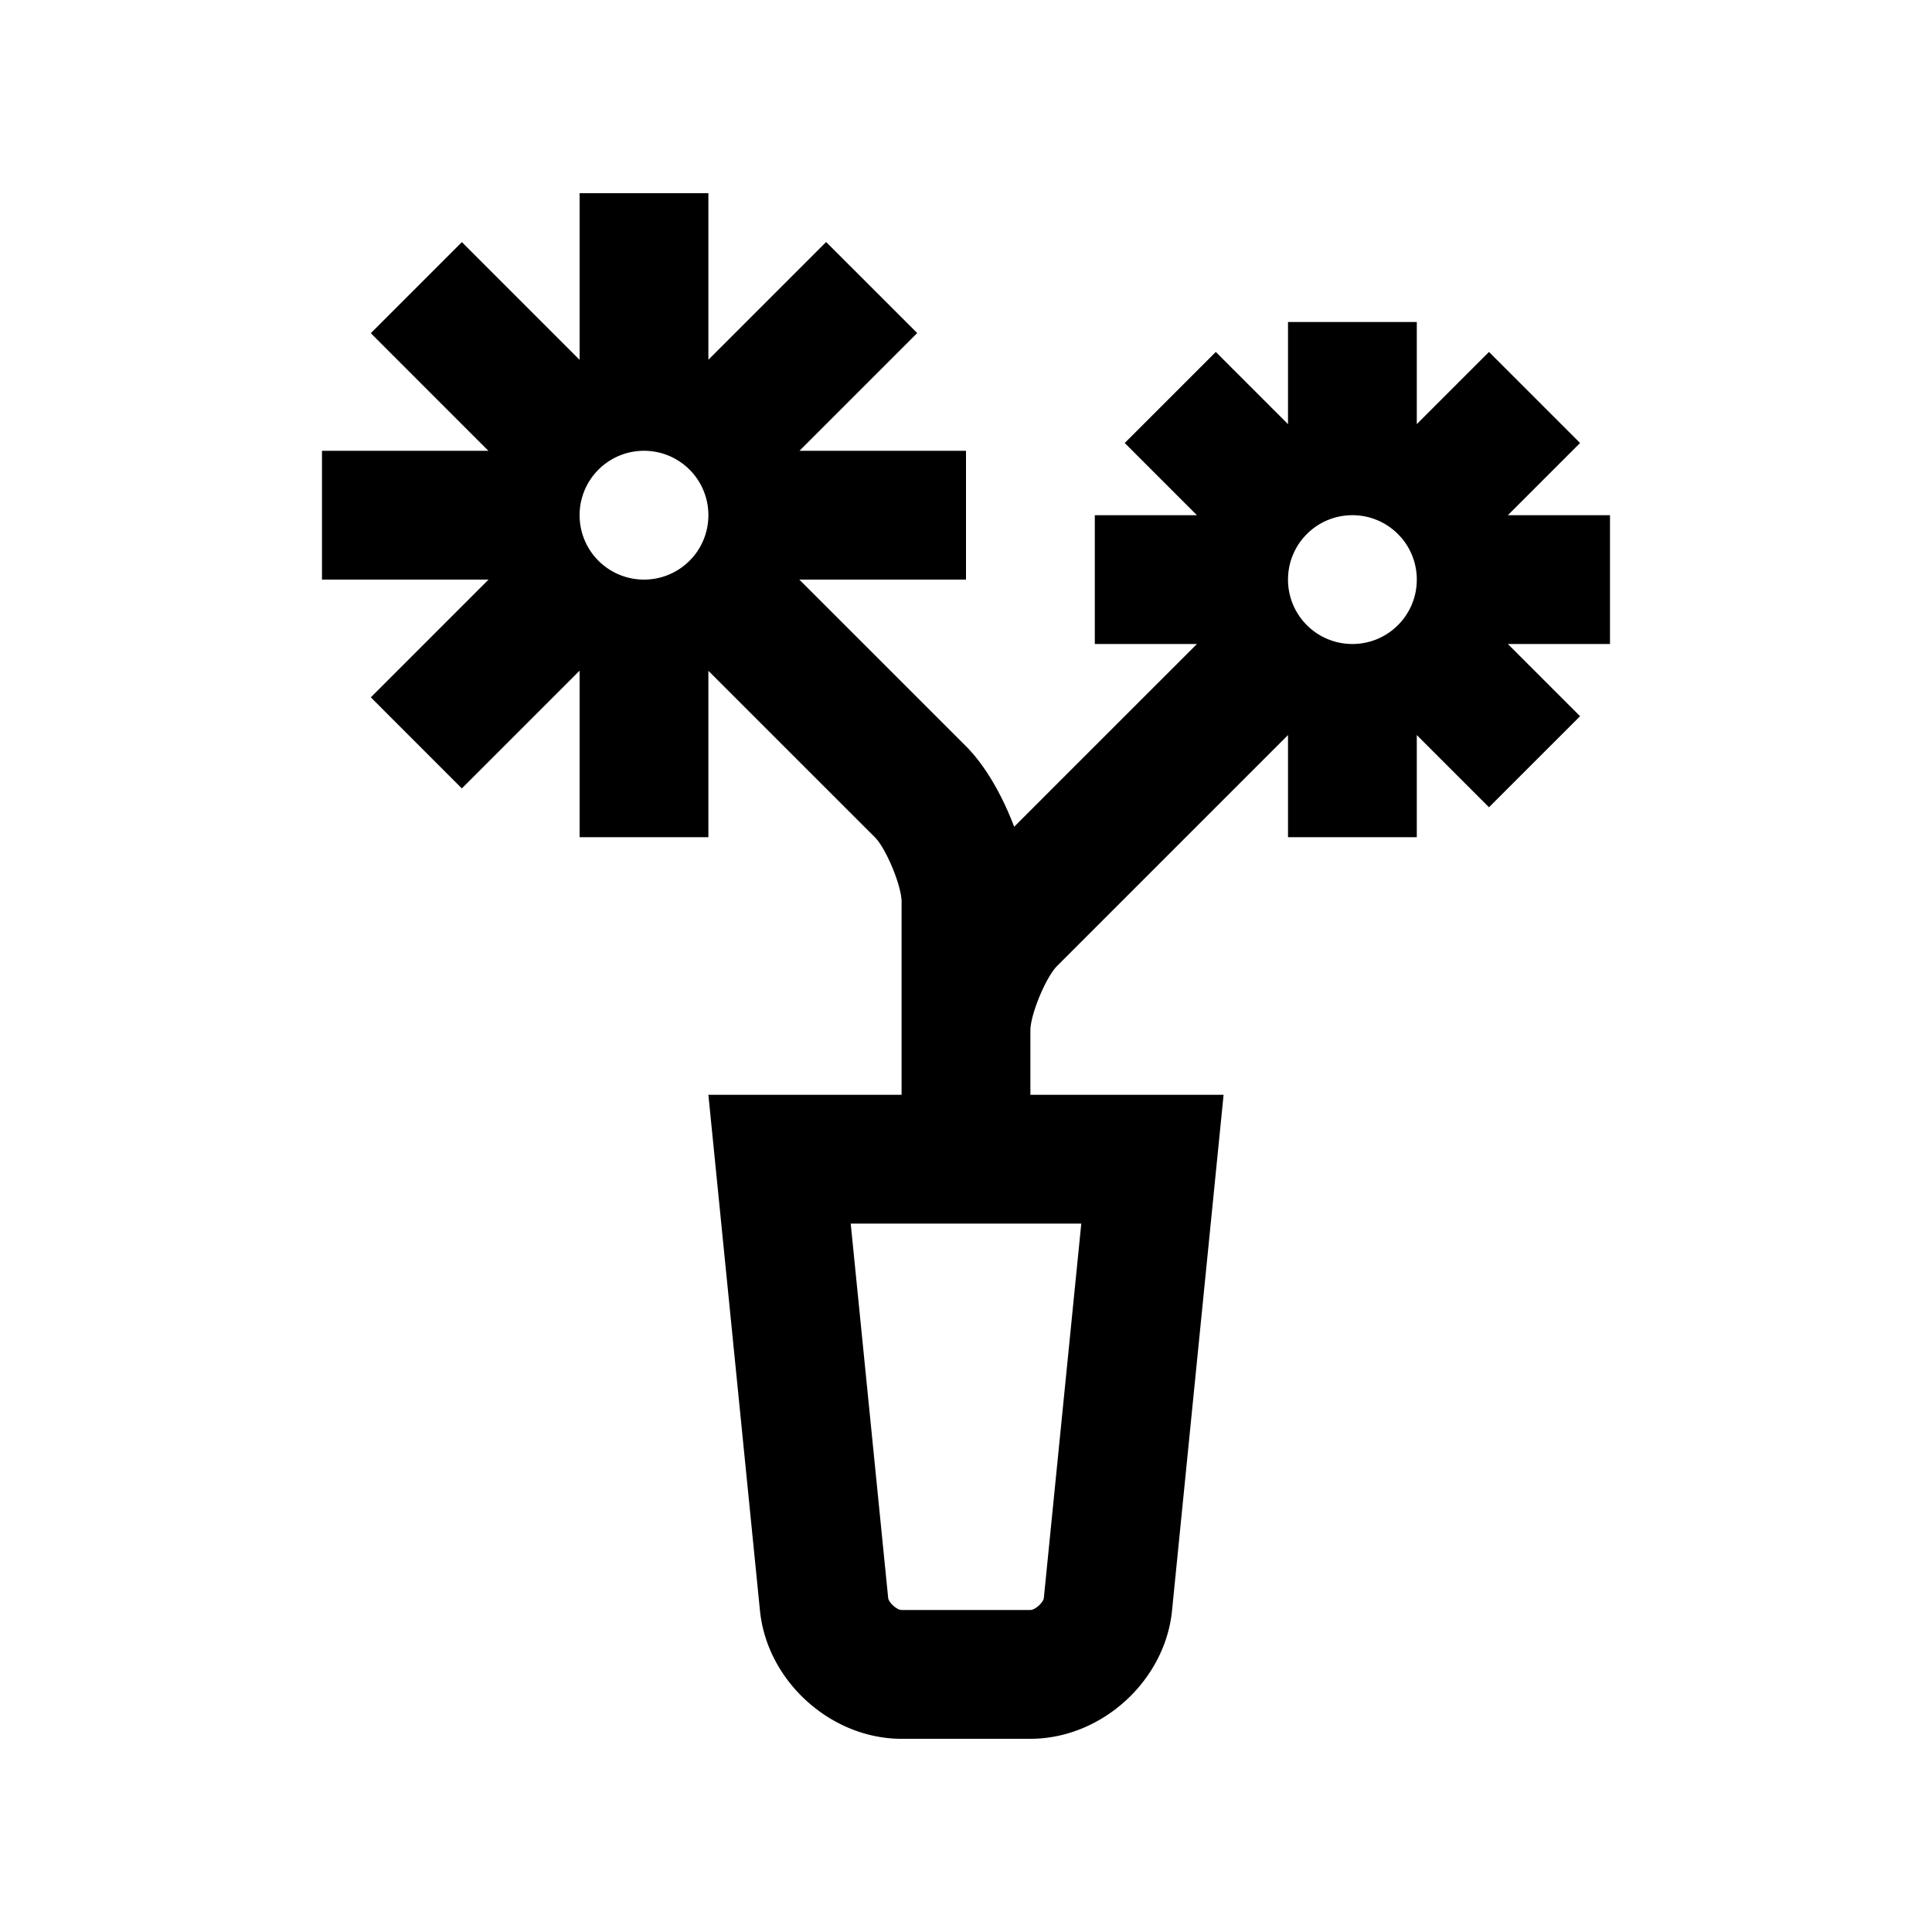 <svg version="1.0" xmlns="http://www.w3.org/2000/svg" width="100" height="100" xml:space="preserve"><path d="M83.333 26.667h-5.286l3.737-3.737-4.714-4.714s-1.487 1.484-3.737 3.737v-5.286h-6.666v5.286l-3.737-3.737-4.714 4.714 3.737 3.737h-5.286v6.666h5.286c-3.691 3.691-7.185 7.182-9.46 9.46-.611-1.614-1.487-3.161-2.493-4.167L41.373 30H50v-6.667h-8.619l6.094-6.094-4.715-4.713-6.094 6.094V10H30v8.626l-6.094-6.094-4.713 4.714 6.086 6.087h-8.613V30h8.621l-6.094 6.094 4.713 4.714L30 34.714v8.619h6.666V34.72l8.621 8.62c.578.579 1.379 2.513 1.379 3.333v9.994h-10l2.67 26.699c.365 3.649 3.666 6.634 7.33 6.634h6.667c3.666 0 6.967-2.985 7.331-6.634l2.669-26.699h-10v-3.334c0-.82.801-2.754 1.381-3.333l11.953-11.953v5.286h6.666v-5.286l3.737 3.737 4.714-4.714-3.737-3.737h5.286v-6.666zM33.334 30A3.331 3.331 0 0 1 30 26.667a3.331 3.331 0 0 1 3.334-3.334 3.33 3.33 0 0 1 3.332 3.334A3.33 3.33 0 0 1 33.334 30zm22.633 33.333L54.03 82.702c-.023.244-.453.631-.697.631h-6.667c-.244 0-.674-.387-.695-.631l-1.938-19.369h11.934zm14.033-30c-1.843 0-3.333-1.49-3.333-3.333s1.49-3.333 3.333-3.333 3.333 1.49 3.333 3.333-1.49 3.333-3.333 3.333z"/></svg>